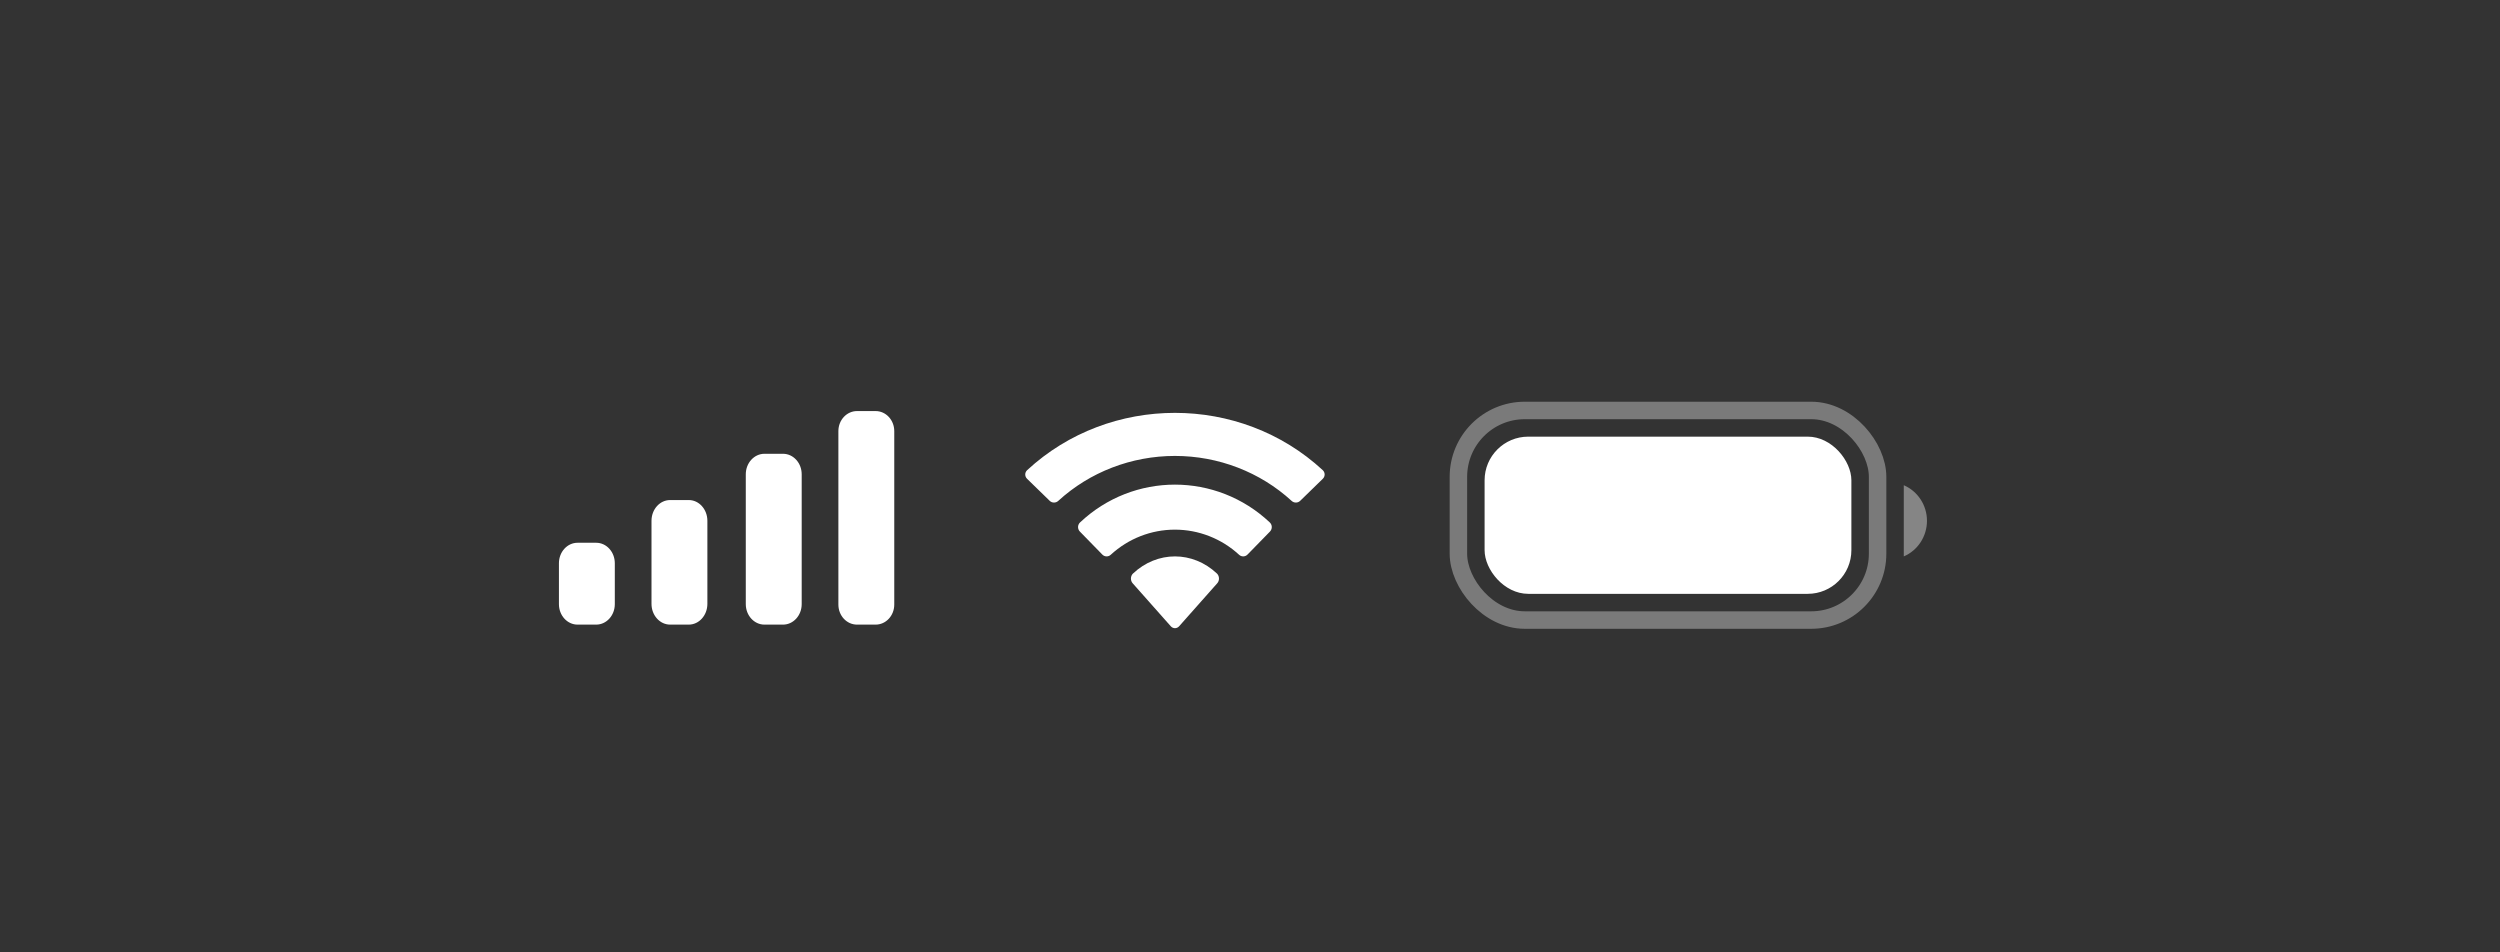 <?xml version="1.0" encoding="utf-8"?>
<svg xmlns="http://www.w3.org/2000/svg" fill="none" height="100%" overflow="visible" preserveAspectRatio="none" style="display: block;" viewBox="0 0 105 40" width="100%">
<rect x="0" y="0" width="105" height="40" fill="#333333" stroke="none"/>
<g id="Levels">
<g id="Battery">
<rect height="8.803" id="Border" opacity="0.35" rx="2.788" stroke="white" stroke-width="0.734" width="17.606" x="61.253" y="17.239"/>
<path d="M79.959 20.379V23.369C80.549 23.116 80.933 22.527 80.933 21.874C80.933 21.222 80.549 20.633 79.959 20.379" fill="white" id="Cap" opacity="0.4"/>
<rect fill="white" height="6.602" id="Capacity" rx="1.834" width="15.405" x="62.353" y="18.339"/>
</g>
<path clip-rule="evenodd" d="M49.348 19.149C51.172 19.149 52.927 19.826 54.249 21.038C54.349 21.132 54.508 21.131 54.606 21.036L55.558 20.109C55.608 20.061 55.635 19.995 55.635 19.927C55.634 19.859 55.606 19.794 55.556 19.747C52.085 16.538 46.61 16.538 43.14 19.747C43.089 19.794 43.061 19.859 43.06 19.927C43.06 19.995 43.087 20.061 43.137 20.109L44.089 21.036C44.187 21.131 44.346 21.132 44.446 21.038C45.768 19.826 47.523 19.149 49.348 19.149ZM49.346 22.245C50.341 22.245 51.301 22.62 52.039 23.298C52.139 23.394 52.296 23.392 52.394 23.293L53.338 22.326C53.388 22.275 53.415 22.206 53.415 22.134C53.414 22.063 53.385 21.995 53.334 21.945C51.087 19.824 47.606 19.824 45.359 21.945C45.308 21.995 45.279 22.063 45.278 22.134C45.278 22.206 45.305 22.275 45.355 22.326L46.299 23.293C46.396 23.392 46.554 23.394 46.654 23.298C47.391 22.621 48.35 22.245 49.346 22.245ZM51.197 24.294C51.199 24.371 51.172 24.446 51.122 24.5L49.525 26.301C49.479 26.354 49.415 26.384 49.348 26.384C49.282 26.384 49.218 26.354 49.171 26.301L47.574 24.5C47.525 24.446 47.498 24.371 47.499 24.294C47.501 24.217 47.53 24.144 47.582 24.092C48.602 23.128 50.095 23.128 51.115 24.092C51.166 24.144 51.196 24.217 51.197 24.294Z" fill="white" fill-rule="evenodd" id="Wifi"/>
<path clip-rule="evenodd" d="M37.559 18.106C37.559 17.642 37.209 17.265 36.777 17.265H35.994C35.562 17.265 35.212 17.642 35.212 18.106V25.393C35.212 25.858 35.562 26.234 35.994 26.234H36.777C37.209 26.234 37.559 25.858 37.559 25.393V18.106ZM32.106 19.059H32.888C33.32 19.059 33.671 19.445 33.671 19.92V25.373C33.671 25.849 33.32 26.234 32.888 26.234H32.106C31.674 26.234 31.323 25.849 31.323 25.373V19.92C31.323 19.445 31.674 19.059 32.106 19.059ZM28.928 21.002H28.146C27.713 21.002 27.363 21.393 27.363 21.874V25.362C27.363 25.844 27.713 26.234 28.146 26.234H28.928C29.36 26.234 29.71 25.844 29.71 25.362V21.874C29.71 21.393 29.36 21.002 28.928 21.002ZM25.04 22.796H24.257C23.825 22.796 23.475 23.181 23.475 23.656V25.375C23.475 25.849 23.825 26.234 24.257 26.234H25.04C25.472 26.234 25.822 25.849 25.822 25.375V23.656C25.822 23.181 25.472 22.796 25.04 22.796Z" fill="white" fill-rule="evenodd" id="Cellular Connection"/>
</g>
</svg>
